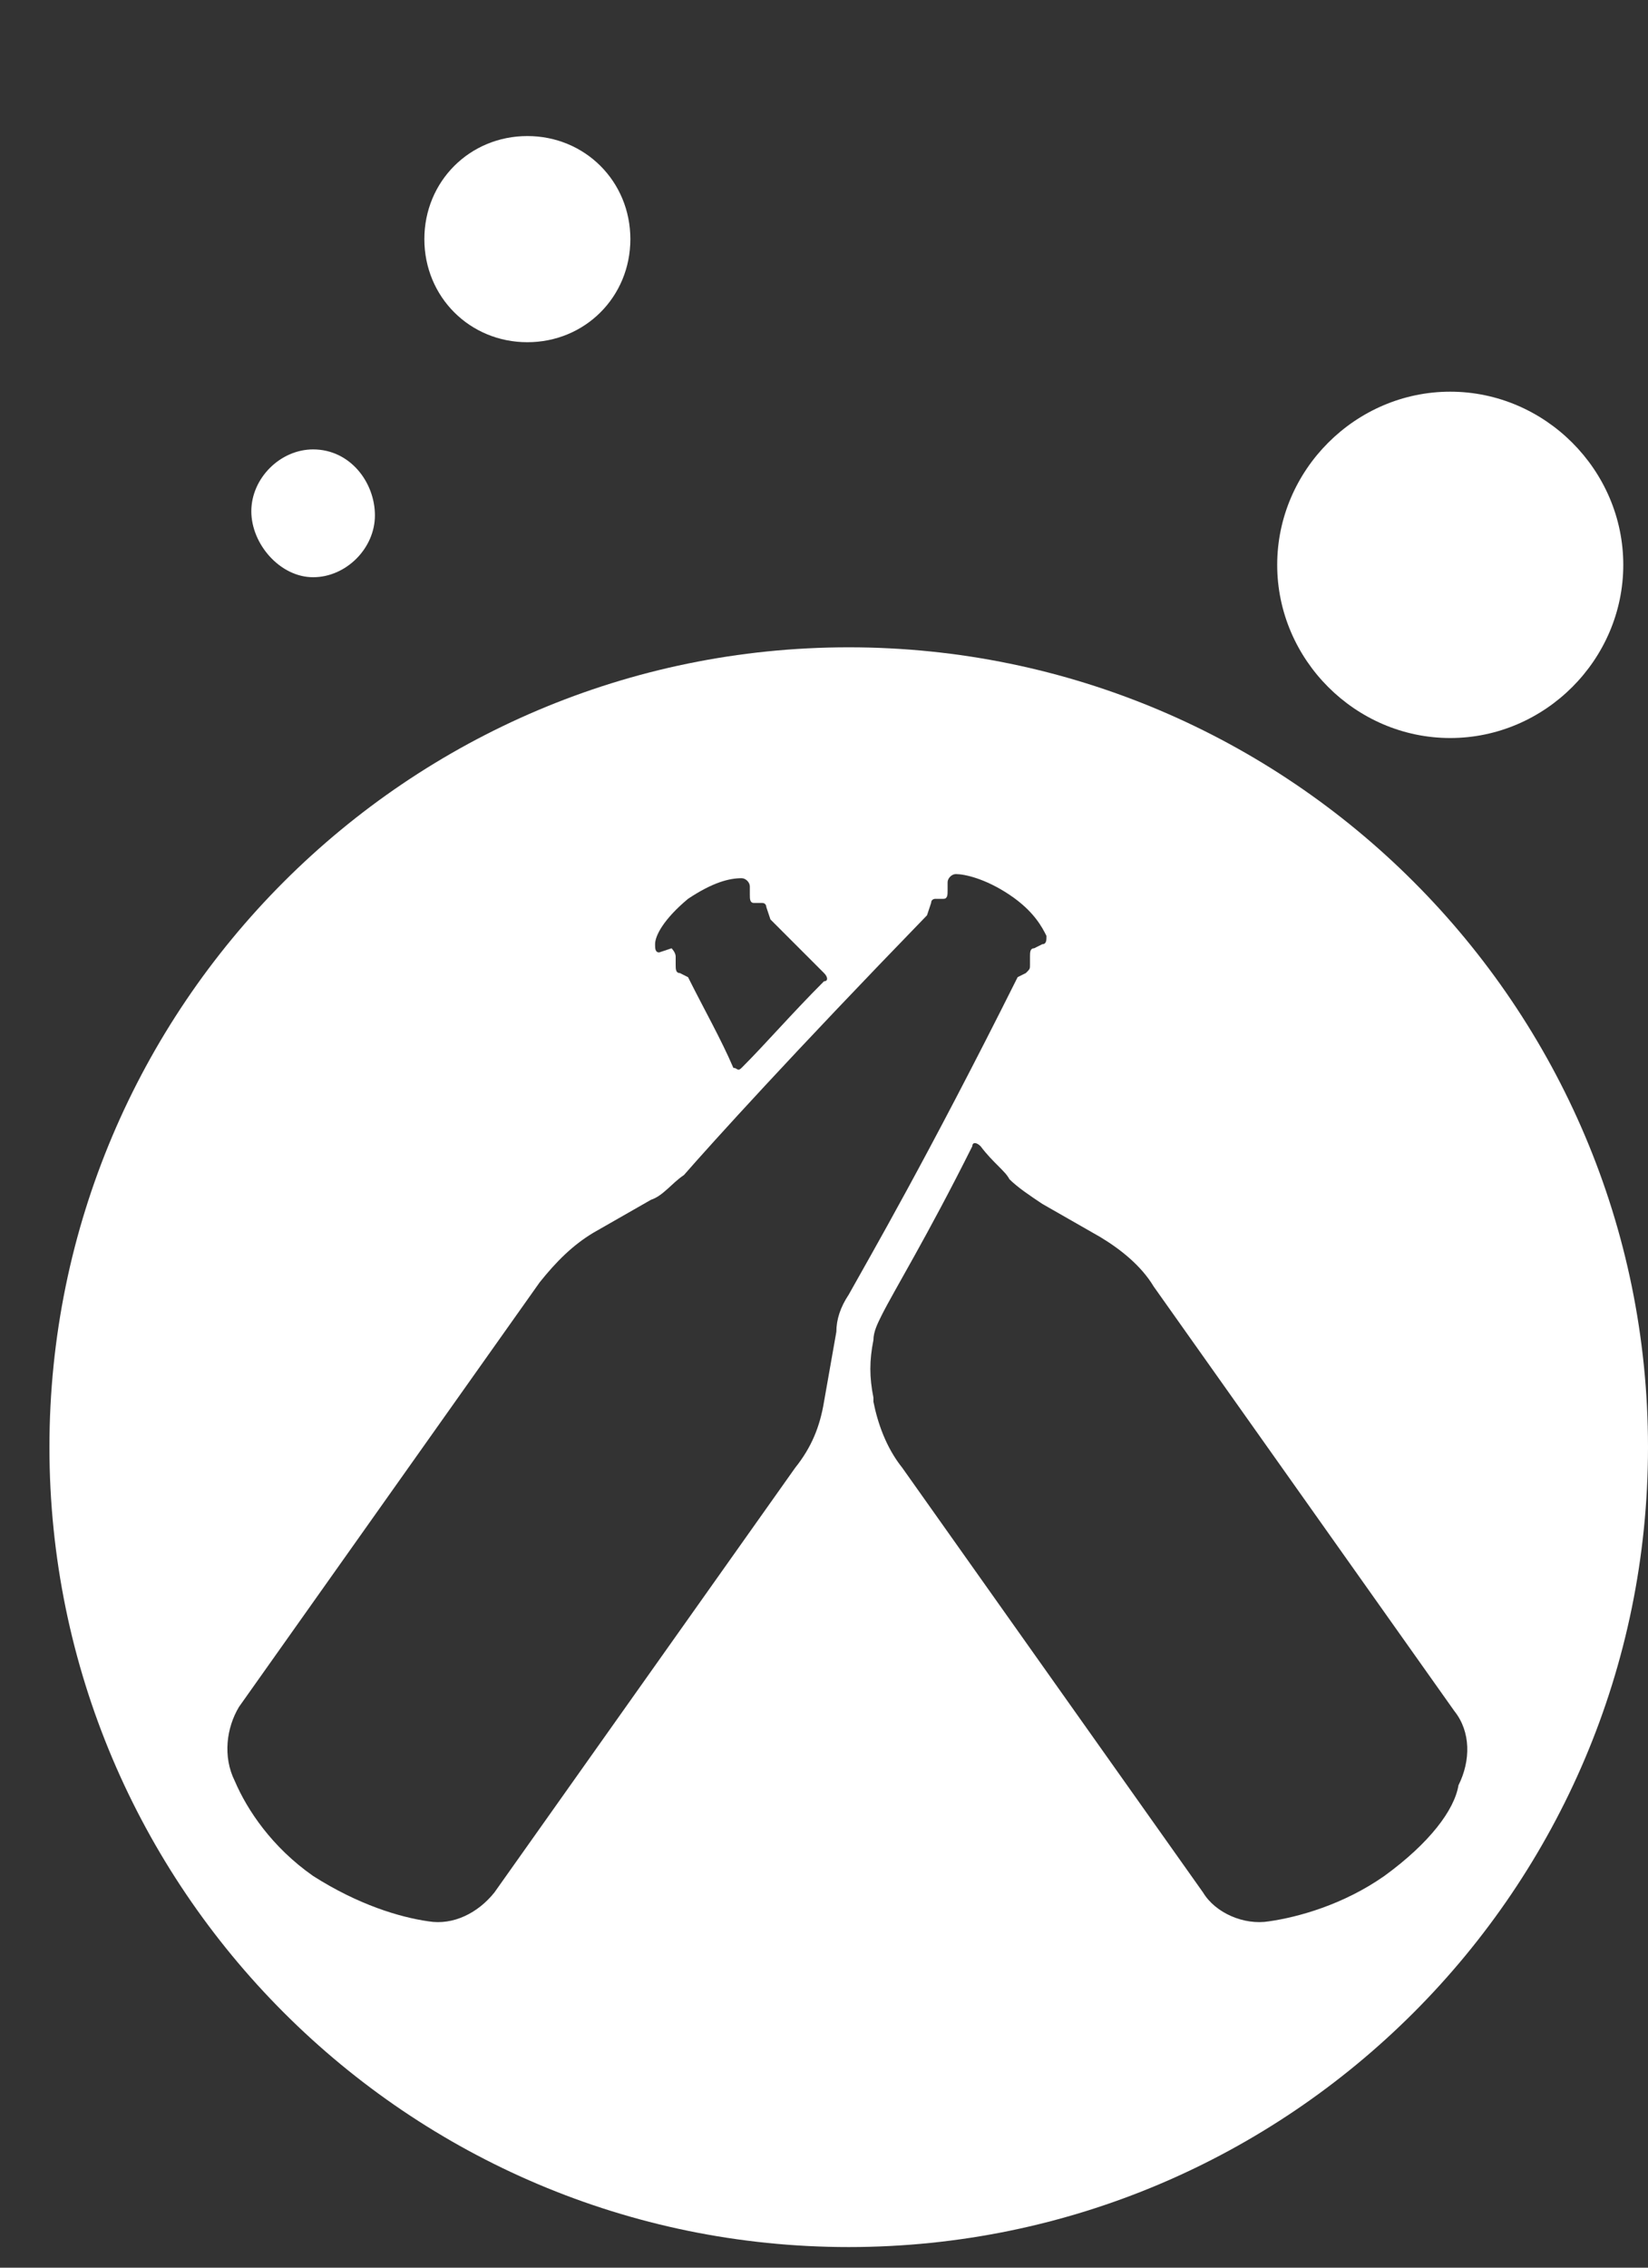 <?xml version="1.0" encoding="utf-8"?>
<!-- Generator: Adobe Illustrator 26.0.3, SVG Export Plug-In . SVG Version: 6.00 Build 0)  -->
<svg version="1.1" id="Calque_5" xmlns="http://www.w3.org/2000/svg" xmlns:xlink="http://www.w3.org/1999/xlink" x="0px" y="0px"
	 width="40px" height="55px" viewBox="0 0 40 55" style="enable-background:new 0 0 40 55;" xml:space="preserve">
<rect x="0" y="0" width="40" height="55" fill="#333333" stroke="none"/>
<style type="text/css">
	.st0{fill-rule:evenodd;clip-rule:evenodd;fill:#FFFFFF;}
</style>
<path class="st0" d="M20.6,15.7c-10.7,0-19.4,8.7-19.4,19.4s8.7,19.4,19.4,19.4S40,45.8,40,35.1S31.3,15.7,20.6,15.7z M16.7,21.8
	c0.6-0.4,1-0.5,1.3-0.5c0.1,0,0.2,0.1,0.2,0.2v0.2c0,0.1,0,0.2,0.1,0.2h0.2c0.1,0,0.1,0.1,0.1,0.1l0.1,0.3c0.5,0.5,0.9,0.9,1.3,1.3
	c0.1,0.1,0.1,0.2,0,0.2c-0.8,0.8-1.4,1.5-2,2.1c-0.1,0.1-0.1,0-0.2,0c-0.3-0.7-0.7-1.4-1.1-2.2l-0.2-0.1c-0.1,0-0.1-0.1-0.1-0.2
	v-0.2c0-0.1-0.1-0.2-0.1-0.2L16,23.1c-0.1,0-0.1-0.1-0.1-0.2C15.9,22.7,16.1,22.3,16.7,21.8z M20.6,31.4c-0.2,0.3-0.3,0.6-0.3,0.9
	L20,34c-0.1,0.6-0.3,1.1-0.7,1.6L12,45.9c-0.4,0.5-1,0.8-1.6,0.7c-0.7-0.1-1.7-0.4-2.8-1.1c-1-0.7-1.6-1.6-1.9-2.3
	c-0.3-0.6-0.2-1.3,0.1-1.8l7.3-10.3c0.4-0.5,0.8-0.9,1.3-1.2l1.4-0.8c0.3-0.1,0.5-0.4,0.8-0.6c0.7-0.8,2.6-2.9,5.9-6.3l0.1-0.3
	c0-0.1,0.1-0.1,0.1-0.1h0.2c0.1,0,0.1-0.1,0.1-0.2v-0.2c0-0.1,0.1-0.2,0.2-0.2c0.2,0,0.7,0.1,1.3,0.5c0.6,0.4,0.8,0.8,0.9,1
	c0,0.1,0,0.2-0.1,0.2L25.1,23C25,23,25,23.1,25,23.2v0.2c0,0.1,0,0.1-0.1,0.2l-0.2,0.1C22.5,28.1,21.1,30.5,20.6,31.4z M33.6,45.5
	c-1,0.7-2.1,1-2.8,1.1c-0.6,0.1-1.3-0.2-1.6-0.7l-7.3-10.3c-0.4-0.5-0.6-1.1-0.7-1.6v-0.1c-0.1-0.5-0.1-0.9,0-1.4
	c0-0.2,0.1-0.4,0.2-0.6c0.3-0.6,1.1-1.9,2.2-4.1c0-0.1,0.1-0.1,0.2,0c0.3,0.4,0.6,0.6,0.7,0.8c0.2,0.2,0.5,0.4,0.8,0.6l1.4,0.8
	c0.5,0.3,1,0.7,1.3,1.2l7.3,10.3c0.4,0.5,0.4,1.2,0.1,1.8C35.3,43.9,34.7,44.7,33.6,45.5z"/>
<g>
	<g>
		<path class="st0" d="M12.8,3.3c-1.4,0-2.5,1.1-2.5,2.5s1.1,2.5,2.5,2.5s2.5-1.1,2.5-2.5S14.2,3.3,12.8,3.3z M35.2,9.5
			c-2.3,0-4.2,1.9-4.2,4.2s1.9,4.2,4.2,4.2s4.2-1.9,4.2-4.2S37.5,9.5,35.2,9.5z M7.6,10.9c-0.8,0-1.5,0.7-1.5,1.5S6.8,14,7.6,14
			s1.5-0.7,1.5-1.5S8.5,10.9,7.6,10.9z"/>
	</g>
</g>
</svg>
